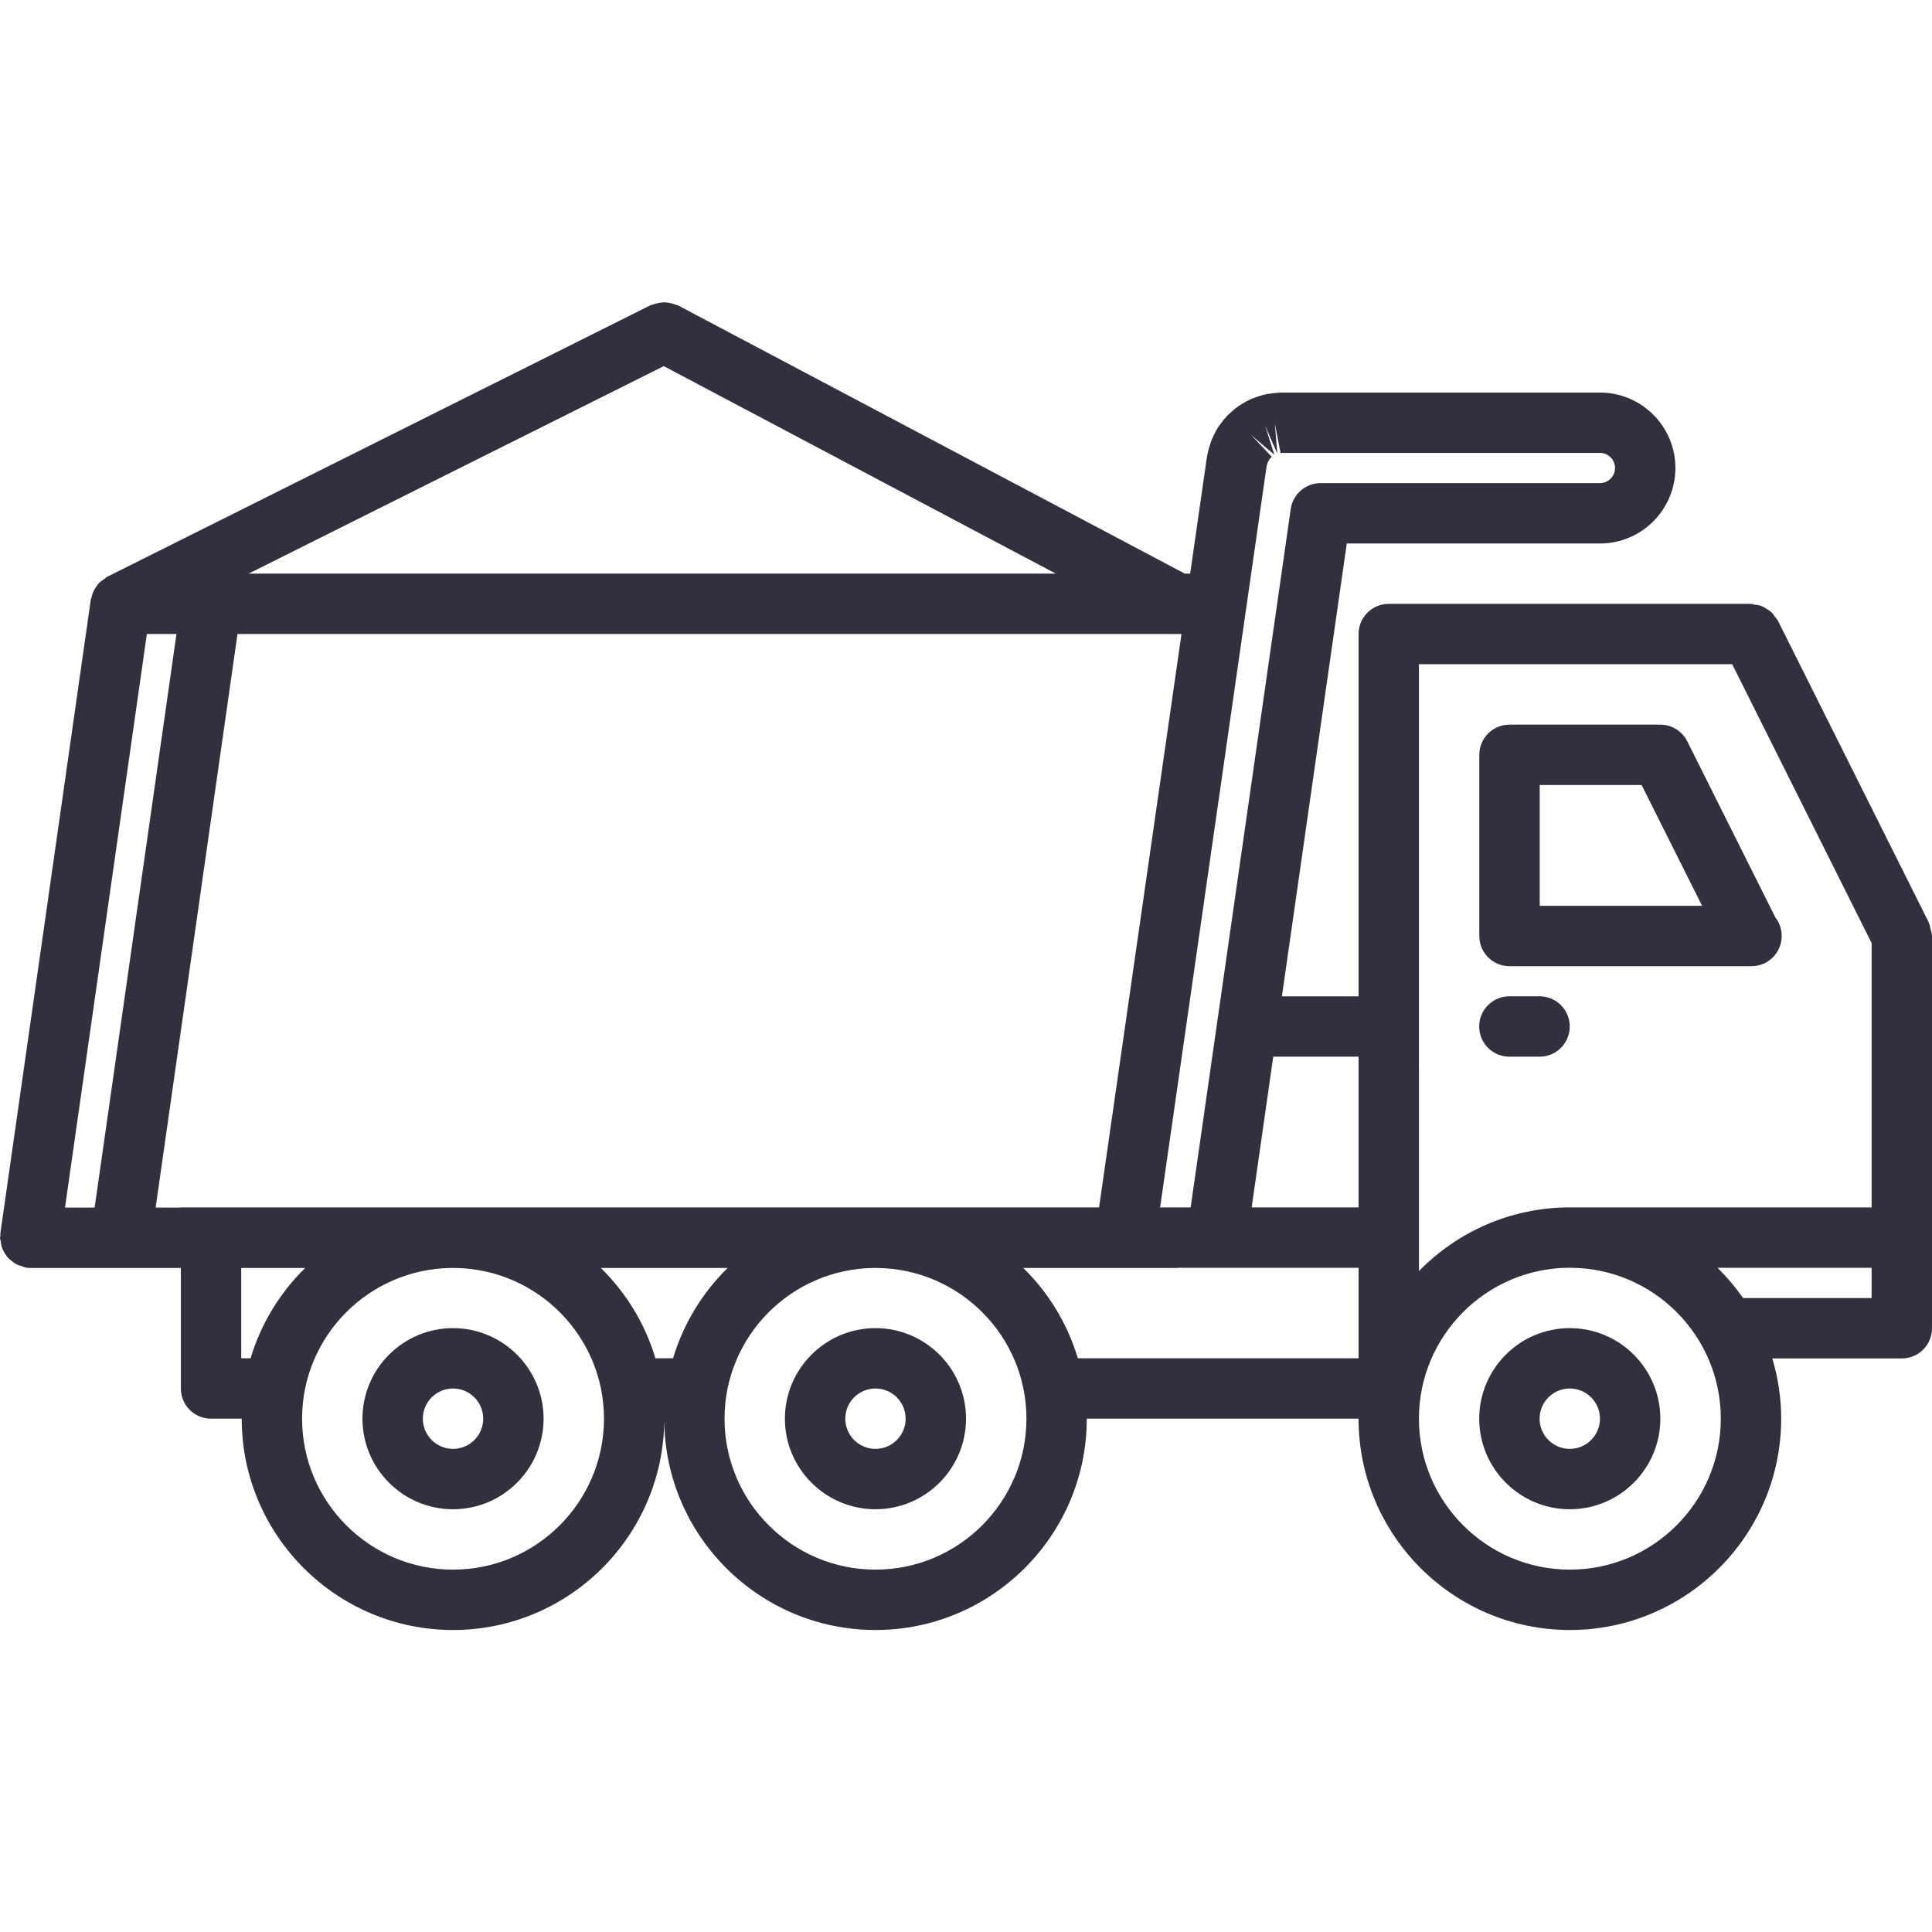 <?xml version="1.0" encoding="UTF-8"?> <svg xmlns="http://www.w3.org/2000/svg" xmlns:xlink="http://www.w3.org/1999/xlink" xmlns:svgjs="http://svgjs.com/svgjs" width="512" height="512" x="0" y="0" viewBox="0 0 64 64" style="enable-background:new 0 0 512 512" xml:space="preserve" class=""> <g> <path xmlns="http://www.w3.org/2000/svg" d="m63.954 30.778c-.016-.065-.023-.131-.052-.19-.004-.01-.003-.021-.008-.03l-5.001-10.002c-.022-.045-.061-.074-.089-.114-.041-.059-.078-.12-.131-.168-.05-.045-.105-.074-.162-.109-.053-.032-.102-.068-.16-.09-.071-.027-.146-.034-.221-.045-.045-.006-.085-.026-.132-.026h-11.994c-.553 0-1 .448-1 1v12.001h-2.539l2.149-15.001h8.386c1.379 0 2.5-1.122 2.5-2.5s-1.121-2.5-2.5-2.5h-10.545c-.033 0-.073.002-.111.006-.089.005-.171.015-.22.023-.071.008-.146.018-.223.035-.105.024-.207.057-.313.096-.028.01-.117.042-.145.055-.104.046-.205.103-.282.151-.023.013-.1.06-.122.075-.099.067-.189.144-.276.224-.025.021-.079.07-.103.095-.074.078-.142.161-.22.265-.018.023-.069.094-.085.118-.052.082-.097.167-.149.274-.011.021-.057.121-.065.142-.032.078-.059.161-.092.283-.015.052-.029.104-.042.167-.011.042-.021.088-.026.125l-.556 3.864h-.177l-16.78-8.882c-.024-.013-.052-.012-.077-.023-.063-.027-.127-.044-.195-.058-.063-.013-.122-.024-.185-.024-.062 0-.121.009-.184.02-.068.012-.133.027-.197.053-.025.01-.053.008-.077.021l-18.003 8.998c-.029.015-.048.042-.075.059-.043.027-.082.053-.12.085-.03.025-.061.047-.087.076-.029.031-.05.066-.074.101-.028.04-.053.079-.076.123-.018.033-.036.064-.049.1-.017.042-.022.084-.032.128-.007.029-.025.052-.029.082l-2.997 21c-.004.025.006.048.004.072s-.015.046-.015.07c0 .044.02.081.025.124.009.068.018.134.039.197.021.062.051.114.082.169.032.057.064.109.106.158.042.048.089.087.14.126.051.04.1.077.157.106.06.03.121.048.187.065.042.013.077.037.122.044.048.008.095.011.142.011h4.991v3.992c0 .553.447 1 1 1h1.016v.001c0 3.859 3.141 7 7 7 3.84 0 6.966-3.109 6.997-6.942.031 3.833 3.157 6.942 6.997 6.942 3.859 0 7-3.141 7-7v-.001h9.003v.001c0 3.859 3.141 7 7 7s7-3.141 7-7c0-.693-.104-1.363-.294-1.996h4.29c.553 0 1-.447 1-1v-12.995c0-.011-.006-.02-.006-.03-.002-.067-.024-.13-.04-.197zm-11.95 9.218c-1.957 0-3.728.811-4.999 2.109v-1.107-.001-.001l-.001-6.99s.001-.001.001-.002-.001-.002-.001-.002v-11.999h10.377l4.619 9.238v8.756h-9.977c-.006 0-.012-.001-.019-.001zm-6.999-4.992v4.993h-3.542l.715-4.993zm-22.709 9.991h-.584c-.344-1.148-.974-2.174-1.809-2.992h4.201c-.834.818-1.464 1.844-1.808 2.992zm-17.431-23.993h.981l-2.711 19.001h-.982zm.291 19.001 2.711-19.001h31.271l-2.73 18.995h-7.388c-.007 0-.013-.001-.02-.001s-.013.001-.02.001h-13.954c-.007 0-.013-.001-.02-.001s-.013.001-.02.001h-8.996c-.011 0-.019.006-.029.006zm37.058-24.94-.303-.953.401.914-.081-.997.189.98c.026 0 .056-.001.085-.004h10.495c.275 0 .5.224.5.5s-.225.5-.5.5h-9.253c-.497 0-.919.366-.99.858l-3.315 23.136h-1.012l3.526-24.54c.004-.013.006-.023.007-.028l.032-.112c.001-.002.058-.103.059-.105l.074-.081-.688-.726zm-33.979 3.939 13.753-6.874 12.986 6.874zm-.244 25.993v-2.992h2.119c-.835.818-1.465 1.844-1.809 2.992zm7.016 7.001c-2.757 0-5-2.243-5-5 0-2.733 2.207-4.956 4.933-4.993h.135c2.726.037 4.933 2.26 4.933 4.993-.001 2.757-2.244 5-5.001 5zm13.994 0c-2.757 0-5-2.243-5-5 0-2.733 2.207-4.956 4.933-4.993h.135c2.726.037 4.933 2.26 4.933 4.993-.001 2.757-2.244 5-5.001 5zm4.896-9.993h5.111c.011 0 .019-.006.029-.006h5.967v2.998h-9.299c-.343-1.148-.973-2.174-1.808-2.992zm18.107 9.993c-2.757 0-5-2.243-5-5 0-2.756 2.241-4.998 4.997-5 .001 0 .002.001.003.001h.01c2.752.005 4.99 2.245 4.99 4.999 0 2.757-2.243 5-5 5zm4.891-9.999h5.105v1.003h-4.257c-.252-.36-.536-.696-.848-1.003z" fill="#31303e" data-original="#000000" style="" class=""></path> <path xmlns="http://www.w3.org/2000/svg" d="m58.815 30.398-2.922-5.84c-.17-.339-.516-.553-.895-.553h-4.994c-.553 0-1 .448-1 1v6.001c0 .552.447 1 1 1h7.997.02c.553 0 1-.448 1-1 0-.229-.076-.44-.206-.608zm-7.81-.392v-4.001h3.376l2.003 4.001z" fill="#31303e" data-original="#000000" style="" class=""></path> <path xmlns="http://www.w3.org/2000/svg" d="m15.007 43.996c-1.654 0-3 1.346-3 3s1.346 3 3 3 3-1.346 3-3-1.346-3-3-3zm0 4c-.552 0-1-.448-1-1s.448-1 1-1 1 .448 1 1-.448 1-1 1z" fill="#31303e" data-original="#000000" style="" class=""></path> <path xmlns="http://www.w3.org/2000/svg" d="m29.001 43.996c-1.654 0-3 1.346-3 3s1.346 3 3 3 3-1.346 3-3-1.346-3-3-3zm0 4c-.552 0-1-.448-1-1s.448-1 1-1 1 .448 1 1-.448 1-1 1z" fill="#31303e" data-original="#000000" style="" class=""></path> <path xmlns="http://www.w3.org/2000/svg" d="m52.001 43.996c-1.654 0-3 1.346-3 3s1.346 3 3 3 3-1.346 3-3-1.346-3-3-3zm0 4c-.552 0-1-.448-1-1s.448-1 1-1 1 .448 1 1-.448 1-1 1z" fill="#31303e" data-original="#000000" style="" class=""></path> <path xmlns="http://www.w3.org/2000/svg" d="m51 33.004h-1c-.553 0-1 .447-1 1s.447 1 1 1h1c.553 0 1-.447 1-1s-.447-1-1-1z" fill="#31303e" data-original="#000000" style="" class=""></path> </g> </svg> 